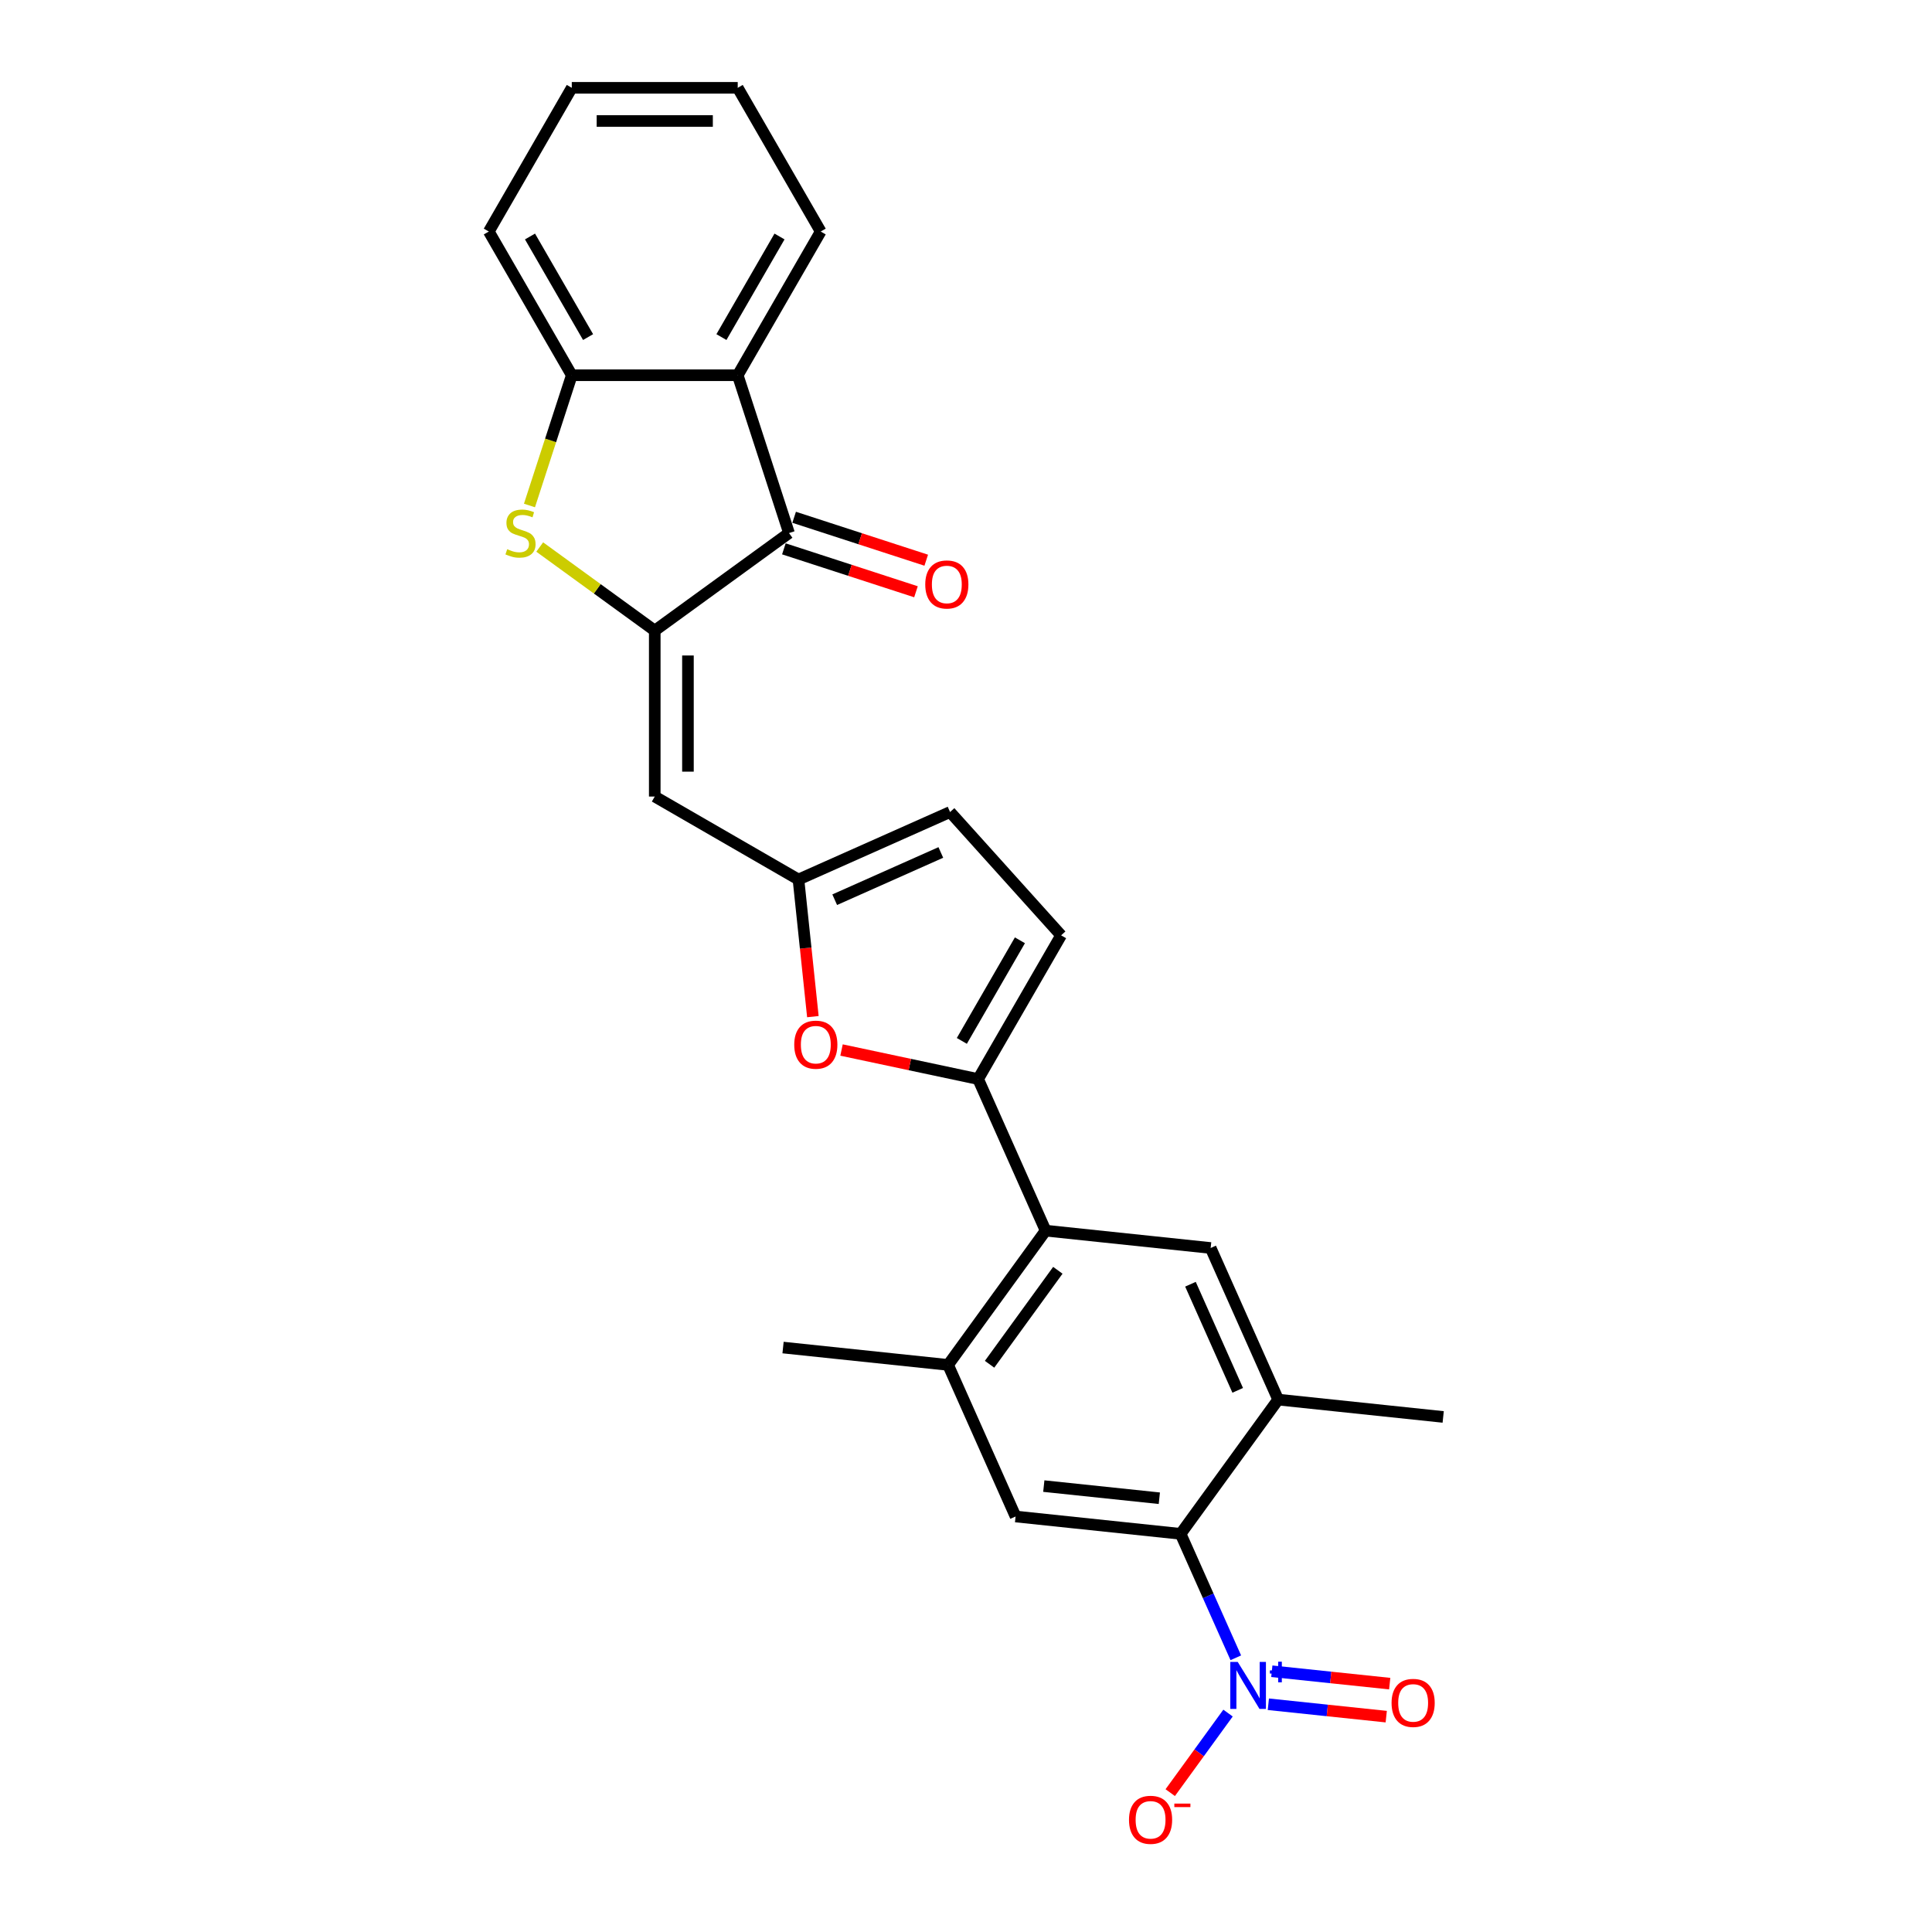 <?xml version='1.0' encoding='iso-8859-1'?>
<svg version='1.1' baseProfile='full'
              xmlns='http://www.w3.org/2000/svg'
                      xmlns:rdkit='http://www.rdkit.org/xml'
                      xmlns:xlink='http://www.w3.org/1999/xlink'
                  xml:space='preserve'
width='1000px' height='1000px' viewBox='0 0 1000 1000'>
<!-- END OF HEADER -->
<rect style='opacity:1.0;fill:#FFFFFF;stroke:none' width='1000' height='1000' x='0' y='0'> </rect>
<path class='bond-1' d='M 338.9,326.398 L 309.129,304.768' style='fill:none;fill-rule:evenodd;stroke:#000000;stroke-width:6px;stroke-linecap:butt;stroke-linejoin:miter;stroke-opacity:1' />
<path class='bond-1' d='M 309.129,304.768 L 279.359,283.138' style='fill:none;fill-rule:evenodd;stroke:#CCCC00;stroke-width:6px;stroke-linecap:butt;stroke-linejoin:miter;stroke-opacity:1' />
<path class='bond-2' d='M 338.9,326.398 L 408.388,275.912' style='fill:none;fill-rule:evenodd;stroke:#000000;stroke-width:6px;stroke-linecap:butt;stroke-linejoin:miter;stroke-opacity:1' />
<path class='bond-5' d='M 338.9,326.398 L 338.9,412.29' style='fill:none;fill-rule:evenodd;stroke:#000000;stroke-width:6px;stroke-linecap:butt;stroke-linejoin:miter;stroke-opacity:1' />
<path class='bond-5' d='M 356.079,339.282 L 356.079,399.406' style='fill:none;fill-rule:evenodd;stroke:#000000;stroke-width:6px;stroke-linecap:butt;stroke-linejoin:miter;stroke-opacity:1' />
<path class='bond-0' d='M 639.649,858.07 L 625.366,825.992' style='fill:none;fill-rule:evenodd;stroke:#0000FF;stroke-width:6px;stroke-linecap:butt;stroke-linejoin:miter;stroke-opacity:1' />
<path class='bond-0' d='M 625.366,825.992 L 611.084,793.914' style='fill:none;fill-rule:evenodd;stroke:#000000;stroke-width:6px;stroke-linecap:butt;stroke-linejoin:miter;stroke-opacity:1' />
<path class='bond-17' d='M 635.623,886.689 L 620.666,907.276' style='fill:none;fill-rule:evenodd;stroke:#0000FF;stroke-width:6px;stroke-linecap:butt;stroke-linejoin:miter;stroke-opacity:1' />
<path class='bond-17' d='M 620.666,907.276 L 605.709,927.863' style='fill:none;fill-rule:evenodd;stroke:#FF0000;stroke-width:6px;stroke-linecap:butt;stroke-linejoin:miter;stroke-opacity:1' />
<path class='bond-18' d='M 656.494,882.117 L 687.005,885.324' style='fill:none;fill-rule:evenodd;stroke:#0000FF;stroke-width:6px;stroke-linecap:butt;stroke-linejoin:miter;stroke-opacity:1' />
<path class='bond-18' d='M 687.005,885.324 L 717.516,888.531' style='fill:none;fill-rule:evenodd;stroke:#FF0000;stroke-width:6px;stroke-linecap:butt;stroke-linejoin:miter;stroke-opacity:1' />
<path class='bond-18' d='M 658.29,865.033 L 688.8,868.24' style='fill:none;fill-rule:evenodd;stroke:#0000FF;stroke-width:6px;stroke-linecap:butt;stroke-linejoin:miter;stroke-opacity:1' />
<path class='bond-18' d='M 688.8,868.24 L 719.311,871.447' style='fill:none;fill-rule:evenodd;stroke:#FF0000;stroke-width:6px;stroke-linecap:butt;stroke-linejoin:miter;stroke-opacity:1' />
<path class='bond-10' d='M 274.051,261.637 L 285.002,227.93' style='fill:none;fill-rule:evenodd;stroke:#CCCC00;stroke-width:6px;stroke-linecap:butt;stroke-linejoin:miter;stroke-opacity:1' />
<path class='bond-10' d='M 285.002,227.93 L 295.954,194.224' style='fill:none;fill-rule:evenodd;stroke:#000000;stroke-width:6px;stroke-linecap:butt;stroke-linejoin:miter;stroke-opacity:1' />
<path class='bond-6' d='M 408.388,275.912 L 381.846,194.224' style='fill:none;fill-rule:evenodd;stroke:#000000;stroke-width:6px;stroke-linecap:butt;stroke-linejoin:miter;stroke-opacity:1' />
<path class='bond-19' d='M 405.734,284.081 L 439.922,295.189' style='fill:none;fill-rule:evenodd;stroke:#000000;stroke-width:6px;stroke-linecap:butt;stroke-linejoin:miter;stroke-opacity:1' />
<path class='bond-19' d='M 439.922,295.189 L 474.109,306.297' style='fill:none;fill-rule:evenodd;stroke:#FF0000;stroke-width:6px;stroke-linecap:butt;stroke-linejoin:miter;stroke-opacity:1' />
<path class='bond-19' d='M 411.043,267.743 L 445.23,278.851' style='fill:none;fill-rule:evenodd;stroke:#000000;stroke-width:6px;stroke-linecap:butt;stroke-linejoin:miter;stroke-opacity:1' />
<path class='bond-19' d='M 445.23,278.851 L 479.417,289.959' style='fill:none;fill-rule:evenodd;stroke:#FF0000;stroke-width:6px;stroke-linecap:butt;stroke-linejoin:miter;stroke-opacity:1' />
<path class='bond-3' d='M 506.278,558.515 L 470.927,551.001' style='fill:none;fill-rule:evenodd;stroke:#000000;stroke-width:6px;stroke-linecap:butt;stroke-linejoin:miter;stroke-opacity:1' />
<path class='bond-3' d='M 470.927,551.001 L 435.576,543.487' style='fill:none;fill-rule:evenodd;stroke:#FF0000;stroke-width:6px;stroke-linecap:butt;stroke-linejoin:miter;stroke-opacity:1' />
<path class='bond-7' d='M 506.278,558.515 L 541.213,636.981' style='fill:none;fill-rule:evenodd;stroke:#000000;stroke-width:6px;stroke-linecap:butt;stroke-linejoin:miter;stroke-opacity:1' />
<path class='bond-27' d='M 506.278,558.515 L 549.224,484.13' style='fill:none;fill-rule:evenodd;stroke:#000000;stroke-width:6px;stroke-linecap:butt;stroke-linejoin:miter;stroke-opacity:1' />
<path class='bond-27' d='M 497.843,538.768 L 527.905,486.699' style='fill:none;fill-rule:evenodd;stroke:#000000;stroke-width:6px;stroke-linecap:butt;stroke-linejoin:miter;stroke-opacity:1' />
<path class='bond-4' d='M 611.084,793.914 L 525.663,784.935' style='fill:none;fill-rule:evenodd;stroke:#000000;stroke-width:6px;stroke-linecap:butt;stroke-linejoin:miter;stroke-opacity:1' />
<path class='bond-4' d='M 600.067,775.483 L 540.272,769.198' style='fill:none;fill-rule:evenodd;stroke:#000000;stroke-width:6px;stroke-linecap:butt;stroke-linejoin:miter;stroke-opacity:1' />
<path class='bond-29' d='M 611.084,793.914 L 661.57,724.426' style='fill:none;fill-rule:evenodd;stroke:#000000;stroke-width:6px;stroke-linecap:butt;stroke-linejoin:miter;stroke-opacity:1' />
<path class='bond-9' d='M 338.9,412.29 L 413.285,455.236' style='fill:none;fill-rule:evenodd;stroke:#000000;stroke-width:6px;stroke-linecap:butt;stroke-linejoin:miter;stroke-opacity:1' />
<path class='bond-20' d='M 381.846,194.224 L 424.792,119.839' style='fill:none;fill-rule:evenodd;stroke:#000000;stroke-width:6px;stroke-linecap:butt;stroke-linejoin:miter;stroke-opacity:1' />
<path class='bond-20' d='M 373.411,174.477 L 403.473,122.408' style='fill:none;fill-rule:evenodd;stroke:#000000;stroke-width:6px;stroke-linecap:butt;stroke-linejoin:miter;stroke-opacity:1' />
<path class='bond-26' d='M 381.846,194.224 L 295.954,194.224' style='fill:none;fill-rule:evenodd;stroke:#000000;stroke-width:6px;stroke-linecap:butt;stroke-linejoin:miter;stroke-opacity:1' />
<path class='bond-12' d='M 541.213,636.981 L 626.635,645.959' style='fill:none;fill-rule:evenodd;stroke:#000000;stroke-width:6px;stroke-linecap:butt;stroke-linejoin:miter;stroke-opacity:1' />
<path class='bond-14' d='M 541.213,636.981 L 490.727,706.469' style='fill:none;fill-rule:evenodd;stroke:#000000;stroke-width:6px;stroke-linecap:butt;stroke-linejoin:miter;stroke-opacity:1' />
<path class='bond-14' d='M 547.538,657.502 L 512.198,706.143' style='fill:none;fill-rule:evenodd;stroke:#000000;stroke-width:6px;stroke-linecap:butt;stroke-linejoin:miter;stroke-opacity:1' />
<path class='bond-8' d='M 420.745,526.21 L 417.015,490.723' style='fill:none;fill-rule:evenodd;stroke:#FF0000;stroke-width:6px;stroke-linecap:butt;stroke-linejoin:miter;stroke-opacity:1' />
<path class='bond-8' d='M 417.015,490.723 L 413.285,455.236' style='fill:none;fill-rule:evenodd;stroke:#000000;stroke-width:6px;stroke-linecap:butt;stroke-linejoin:miter;stroke-opacity:1' />
<path class='bond-16' d='M 413.285,455.236 L 491.751,420.3' style='fill:none;fill-rule:evenodd;stroke:#000000;stroke-width:6px;stroke-linecap:butt;stroke-linejoin:miter;stroke-opacity:1' />
<path class='bond-16' d='M 432.042,465.689 L 486.968,441.234' style='fill:none;fill-rule:evenodd;stroke:#000000;stroke-width:6px;stroke-linecap:butt;stroke-linejoin:miter;stroke-opacity:1' />
<path class='bond-21' d='M 295.954,194.224 L 253.008,119.839' style='fill:none;fill-rule:evenodd;stroke:#000000;stroke-width:6px;stroke-linecap:butt;stroke-linejoin:miter;stroke-opacity:1' />
<path class='bond-21' d='M 304.389,174.477 L 274.327,122.408' style='fill:none;fill-rule:evenodd;stroke:#000000;stroke-width:6px;stroke-linecap:butt;stroke-linejoin:miter;stroke-opacity:1' />
<path class='bond-11' d='M 525.663,784.935 L 490.727,706.469' style='fill:none;fill-rule:evenodd;stroke:#000000;stroke-width:6px;stroke-linecap:butt;stroke-linejoin:miter;stroke-opacity:1' />
<path class='bond-13' d='M 626.635,645.959 L 661.57,724.426' style='fill:none;fill-rule:evenodd;stroke:#000000;stroke-width:6px;stroke-linecap:butt;stroke-linejoin:miter;stroke-opacity:1' />
<path class='bond-13' d='M 616.182,664.716 L 640.637,719.643' style='fill:none;fill-rule:evenodd;stroke:#000000;stroke-width:6px;stroke-linecap:butt;stroke-linejoin:miter;stroke-opacity:1' />
<path class='bond-22' d='M 661.57,724.426 L 746.992,733.404' style='fill:none;fill-rule:evenodd;stroke:#000000;stroke-width:6px;stroke-linecap:butt;stroke-linejoin:miter;stroke-opacity:1' />
<path class='bond-23' d='M 490.727,706.469 L 405.306,697.491' style='fill:none;fill-rule:evenodd;stroke:#000000;stroke-width:6px;stroke-linecap:butt;stroke-linejoin:miter;stroke-opacity:1' />
<path class='bond-15' d='M 549.224,484.13 L 491.751,420.3' style='fill:none;fill-rule:evenodd;stroke:#000000;stroke-width:6px;stroke-linecap:butt;stroke-linejoin:miter;stroke-opacity:1' />
<path class='bond-24' d='M 424.792,119.839 L 381.846,45.455' style='fill:none;fill-rule:evenodd;stroke:#000000;stroke-width:6px;stroke-linecap:butt;stroke-linejoin:miter;stroke-opacity:1' />
<path class='bond-25' d='M 253.008,119.839 L 295.954,45.455' style='fill:none;fill-rule:evenodd;stroke:#000000;stroke-width:6px;stroke-linecap:butt;stroke-linejoin:miter;stroke-opacity:1' />
<path class='bond-28' d='M 381.846,45.455 L 295.954,45.455' style='fill:none;fill-rule:evenodd;stroke:#000000;stroke-width:6px;stroke-linecap:butt;stroke-linejoin:miter;stroke-opacity:1' />
<path class='bond-28' d='M 368.962,62.633 L 308.838,62.633' style='fill:none;fill-rule:evenodd;stroke:#000000;stroke-width:6px;stroke-linecap:butt;stroke-linejoin:miter;stroke-opacity:1' />
<path  class='atom-1' d='M 640.643 860.217
L 648.614 873.101
Q 649.404 874.372, 650.675 876.674
Q 651.946 878.976, 652.015 879.114
L 652.015 860.217
L 655.244 860.217
L 655.244 884.542
L 651.912 884.542
L 643.357 870.456
Q 642.361 868.807, 641.296 866.917
Q 640.265 865.027, 639.956 864.443
L 639.956 884.542
L 636.795 884.542
L 636.795 860.217
L 640.643 860.217
' fill='#0000FF'/>
<path  class='atom-1' d='M 657.285 864.602
L 661.571 864.602
L 661.571 860.09
L 663.476 860.09
L 663.476 864.602
L 667.875 864.602
L 667.875 866.235
L 663.476 866.235
L 663.476 870.77
L 661.571 870.77
L 661.571 866.235
L 657.285 866.235
L 657.285 864.602
' fill='#0000FF'/>
<path  class='atom-2' d='M 262.541 284.261
Q 262.816 284.364, 263.95 284.845
Q 265.083 285.326, 266.32 285.635
Q 267.591 285.91, 268.828 285.91
Q 271.13 285.91, 272.47 284.81
Q 273.81 283.676, 273.81 281.718
Q 273.81 280.378, 273.123 279.554
Q 272.47 278.729, 271.439 278.282
Q 270.409 277.836, 268.691 277.32
Q 266.526 276.668, 265.221 276.049
Q 263.95 275.431, 263.022 274.125
Q 262.129 272.82, 262.129 270.621
Q 262.129 267.563, 264.19 265.673
Q 266.286 263.784, 270.409 263.784
Q 273.226 263.784, 276.421 265.124
L 275.631 267.769
Q 272.711 266.567, 270.512 266.567
Q 268.141 266.567, 266.836 267.563
Q 265.53 268.525, 265.564 270.209
Q 265.564 271.514, 266.217 272.304
Q 266.904 273.095, 267.866 273.541
Q 268.863 273.988, 270.512 274.503
Q 272.711 275.19, 274.016 275.877
Q 275.322 276.565, 276.249 277.973
Q 277.211 279.347, 277.211 281.718
Q 277.211 285.085, 274.944 286.906
Q 272.711 288.693, 268.966 288.693
Q 266.801 288.693, 265.152 288.212
Q 263.537 287.765, 261.613 286.975
L 262.541 284.261
' fill='#CCCC00'/>
<path  class='atom-9' d='M 411.097 540.726
Q 411.097 534.885, 413.983 531.621
Q 416.869 528.357, 422.263 528.357
Q 427.657 528.357, 430.543 531.621
Q 433.429 534.885, 433.429 540.726
Q 433.429 546.635, 430.509 550.002
Q 427.588 553.335, 422.263 553.335
Q 416.903 553.335, 413.983 550.002
Q 411.097 546.67, 411.097 540.726
M 422.263 550.586
Q 425.974 550.586, 427.966 548.113
Q 429.993 545.604, 429.993 540.726
Q 429.993 535.95, 427.966 533.545
Q 425.974 531.106, 422.263 531.106
Q 418.553 531.106, 416.525 533.511
Q 414.533 535.916, 414.533 540.726
Q 414.533 545.639, 416.525 548.113
Q 418.553 550.586, 422.263 550.586
' fill='#FF0000'/>
<path  class='atom-18' d='M 584.368 941.937
Q 584.368 936.096, 587.254 932.832
Q 590.14 929.568, 595.534 929.568
Q 600.928 929.568, 603.814 932.832
Q 606.7 936.096, 606.7 941.937
Q 606.7 947.846, 603.779 951.213
Q 600.859 954.545, 595.534 954.545
Q 590.174 954.545, 587.254 951.213
Q 584.368 947.88, 584.368 941.937
M 595.534 951.797
Q 599.244 951.797, 601.237 949.323
Q 603.264 946.815, 603.264 941.937
Q 603.264 937.161, 601.237 934.756
Q 599.244 932.317, 595.534 932.317
Q 591.823 932.317, 589.796 934.722
Q 587.803 937.127, 587.803 941.937
Q 587.803 946.85, 589.796 949.323
Q 591.823 951.797, 595.534 951.797
' fill='#FF0000'/>
<path  class='atom-18' d='M 607.833 933.538
L 616.155 933.538
L 616.155 935.352
L 607.833 935.352
L 607.833 933.538
' fill='#FF0000'/>
<path  class='atom-19' d='M 720.275 881.427
Q 720.275 875.586, 723.161 872.322
Q 726.047 869.058, 731.441 869.058
Q 736.835 869.058, 739.721 872.322
Q 742.607 875.586, 742.607 881.427
Q 742.607 887.336, 739.687 890.703
Q 736.766 894.036, 731.441 894.036
Q 726.081 894.036, 723.161 890.703
Q 720.275 887.37, 720.275 881.427
M 731.441 891.287
Q 735.152 891.287, 737.144 888.813
Q 739.171 886.305, 739.171 881.427
Q 739.171 876.651, 737.144 874.246
Q 735.152 871.807, 731.441 871.807
Q 727.73 871.807, 725.703 874.212
Q 723.711 876.617, 723.711 881.427
Q 723.711 886.34, 725.703 888.813
Q 727.73 891.287, 731.441 891.287
' fill='#FF0000'/>
<path  class='atom-20' d='M 478.91 302.523
Q 478.91 296.682, 481.796 293.418
Q 484.682 290.154, 490.076 290.154
Q 495.47 290.154, 498.356 293.418
Q 501.242 296.682, 501.242 302.523
Q 501.242 308.432, 498.322 311.799
Q 495.402 315.132, 490.076 315.132
Q 484.717 315.132, 481.796 311.799
Q 478.91 308.466, 478.91 302.523
M 490.076 312.383
Q 493.787 312.383, 495.78 309.909
Q 497.807 307.401, 497.807 302.523
Q 497.807 297.747, 495.78 295.342
Q 493.787 292.903, 490.076 292.903
Q 486.366 292.903, 484.339 295.308
Q 482.346 297.713, 482.346 302.523
Q 482.346 307.436, 484.339 309.909
Q 486.366 312.383, 490.076 312.383
' fill='#FF0000'/>
</svg>
